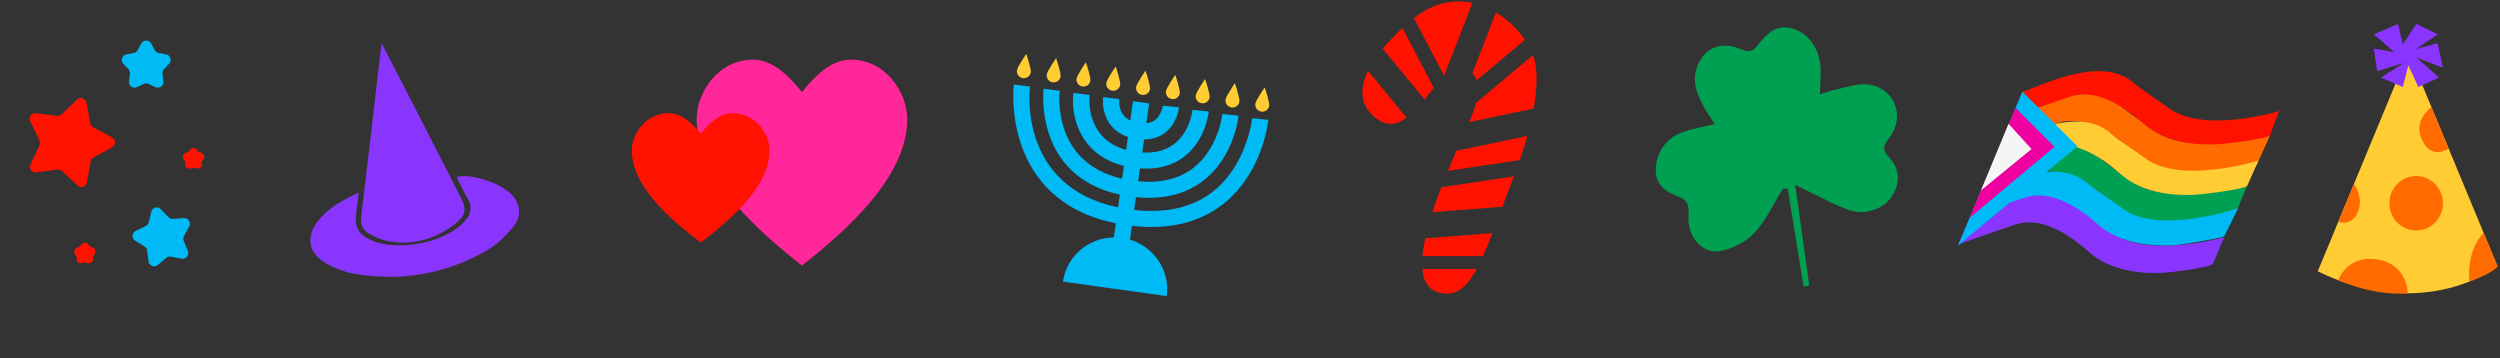 <svg width="858" height="123" viewBox="0 0 858 123" fill="none" xmlns="http://www.w3.org/2000/svg">
<rect x="0" y="0" width="858" height="123" fill="#333333" stroke="none"/>
<g clip-path="url(#clip0_589_11694)">
<path d="M588.495 42.599C586.846 39.969 585.52 38.116 584.454 36.129C581.944 31.416 580.436 26.593 583.125 21.368C585.835 16.103 590.838 14.316 597.184 16.764C599.501 17.657 601.05 18.367 603.04 15.774C607.897 9.436 611.302 8.288 616.46 10.264C621.317 12.129 624.793 17.761 624.855 24.062C624.883 26.519 624.688 28.976 624.562 32.364C626.847 31.676 628.552 31.017 630.316 30.665C633.755 29.965 637.281 28.668 640.677 28.968C650.002 29.779 654.141 39.715 648.454 47.255C646.768 49.488 645.583 51.134 647.975 53.607C651.965 57.728 652.381 62.398 649.368 67.25C646.646 71.622 640.307 74.002 634.738 72.138C630.222 70.63 626.01 68.211 621.67 66.179C620.165 65.467 618.682 64.681 616.109 63.383C617.831 75.751 619.377 86.871 620.937 97.999C620.29 98.105 619.646 98.22 618.999 98.325C617.168 87.111 615.348 75.893 613.517 64.679C612.97 64.709 612.423 64.74 611.862 64.763C608.719 69.844 606.191 75.491 602.225 79.801C599.367 82.914 594.803 85.274 590.621 86.13C584.417 87.405 579.045 81.392 579.506 74.239C579.749 70.501 579.34 68.551 575.34 67.168C571.564 65.862 568.127 63.098 568.25 58.187C568.402 52.224 571.935 47.216 577.692 45.269C580.943 44.167 584.376 43.593 588.502 42.585L588.495 42.599Z" fill="#00A053"/>
</g>
<g clip-path="url(#clip1_589_11694)">
<path d="M258.474 20.471C246.459 20.471 239.087 31.709 239.087 40.929C239.087 60.862 260.27 79.361 275.219 91.141C290.169 79.361 311.352 60.862 311.352 40.929C311.352 31.709 303.98 20.471 291.965 20.471C285.256 20.471 279.522 26.195 275.225 31.632C270.923 26.195 265.189 20.471 258.48 20.471" fill="#FF2799"/>
<path d="M229.523 38.816C221.663 38.816 216.848 45.883 216.848 51.673C216.848 64.196 230.695 75.817 240.478 83.218C250.252 75.817 264.1 64.196 264.1 51.673C264.1 45.883 259.284 38.816 251.425 38.816C247.039 38.816 243.286 42.412 240.478 45.824C237.661 42.412 233.917 38.816 229.532 38.816" fill="#FF1300"/>
</g>
<g clip-path="url(#clip2_589_11694)">
<path d="M512.211 79.999L489.14 81.775C488.678 83.911 488.351 85.968 488.19 87.911H508.95C510.014 85.543 511.086 82.909 512.211 79.999Z" fill="#FF1300"/>
<path d="M491.595 72.808L515.62 70.957C516.719 68.02 517.882 64.913 519.147 61.653C519.299 61.264 519.417 60.913 519.565 60.528L494.659 64.257C493.618 66.944 492.558 69.837 491.595 72.808Z" fill="#FF1300"/>
<path d="M488.888 34.105C489.965 32.792 491.024 31.462 492.083 30.197L481.33 9.616C478.628 12.119 476.387 14.478 474.535 16.71L488.884 34.105H488.888Z" fill="#FF1300"/>
<path d="M498.651 54.493C498.162 55.649 497.565 57.071 496.916 58.633L521.595 54.94C522.619 51.964 523.491 49.194 524.206 46.643L499.858 51.758C499.435 52.699 499.021 53.618 498.655 54.493H498.651Z" fill="#FF1300"/>
<path d="M488.137 92.287C488.473 96.094 489.885 98.97 492.993 100.094C499.056 102.287 503.053 99.215 506.819 92.287H488.137Z" fill="#FF1300"/>
<path d="M469.482 24.298C465.821 31.869 467.717 37.374 472.703 40.91C476.395 43.528 479.682 42.696 482.755 40.394L469.482 24.298Z" fill="#FF1300"/>
<path d="M495.608 26.026L505.315 1.016C498.99 -0.345 492.003 0.845 485.265 6.219L495.608 26.022V26.026Z" fill="#FF1300"/>
<path d="M504.279 41.886L526.378 37.242C528.178 27.094 527.145 21.562 526.155 18.871L506.55 35.352C506.005 37.431 505.203 39.641 504.275 41.886H504.279Z" fill="#FF1300"/>
<path d="M505.26 25.256C505.97 25.9 506.489 26.666 506.811 27.554L523.339 13.659C520.855 10.01 517.425 6.684 513.41 4.268L505.264 25.256H505.26Z" fill="#FF1300"/>
</g>
<g clip-path="url(#clip3_589_11694)">
<path d="M435.295 41.127L429.736 40.572C429.713 40.731 428.021 56.673 416.085 65.891C409.197 71.208 400.172 73.274 389.247 72.05L389.864 67.654C399.134 68.585 406.908 66.681 412.998 61.98C423.567 53.821 425.015 40.264 425.069 39.691L419.51 39.132C419.494 39.248 418.195 50.995 409.496 57.682C404.636 61.42 398.294 62.934 390.629 62.209L391.248 57.795C397.283 58.235 402.391 56.881 406.447 53.748C413.8 48.07 414.805 38.66 414.842 38.259L409.283 37.704C409.273 37.78 408.488 45.168 402.984 49.418C400.139 51.615 396.457 52.593 392.014 52.339L392.642 47.866C395.452 47.846 397.888 47.06 399.893 45.511C403.966 42.369 404.564 37.382 404.62 36.824L399.06 36.25C399.055 36.283 398.674 39.48 396.404 41.204C395.591 41.818 394.595 42.189 393.422 42.316L394.379 35.497L388.844 34.719L387.908 41.383C383.817 39.377 384.047 35.008 384.16 34.01L378.613 33.32C378.121 37.198 379.433 44.465 387.119 47.002L386.495 51.446C372.32 47.528 373.853 33.233 373.93 32.581L368.383 31.884C367.465 39.145 370.089 53.078 385.725 56.93L385.107 61.33C360.987 55.802 363.575 32.193 363.7 31.145L358.154 30.444C358.114 30.756 354.731 60.398 384.338 66.786L383.721 71.175C349.655 64.069 353.297 31.157 353.474 29.709L347.928 29.008C347.874 29.419 343.391 68.668 382.959 76.631L382.279 81.474C373.582 81.584 366.052 87.91 364.826 96.641L400.416 101.638C401.642 92.903 396.145 84.752 387.815 82.247L388.482 77.495C400.985 78.929 411.433 76.482 419.549 70.213C433.33 59.571 435.22 41.871 435.295 41.123L435.295 41.127Z" fill="#00BAF6"/>
<path d="M353.767 24.816C353.586 26.107 352.376 27.002 351.063 26.818C349.749 26.633 348.833 25.439 349.014 24.148C349.195 22.857 352.224 18.518 352.224 18.518C352.224 18.518 353.945 23.524 353.763 24.815L353.767 24.816Z" fill="#FFCC33"/>
<path d="M363.992 26.251C363.811 27.542 362.602 28.438 361.288 28.253C359.974 28.069 359.058 26.875 359.239 25.584C359.42 24.292 362.453 19.954 362.453 19.954C362.453 19.954 364.174 24.96 363.992 26.251Z" fill="#FFCC33"/>
<path d="M374.218 27.687C374.036 28.978 372.827 29.874 371.513 29.689C370.199 29.505 369.283 28.311 369.465 27.02C369.646 25.728 372.678 21.39 372.678 21.39C372.678 21.39 374.399 26.396 374.218 27.687Z" fill="#FFCC33"/>
<path d="M384.449 29.123C384.267 30.414 383.058 31.31 381.744 31.125C380.43 30.941 379.514 29.747 379.695 28.456C379.877 27.164 382.909 22.826 382.909 22.826C382.909 22.826 384.63 27.832 384.449 29.123Z" fill="#FFCC33"/>
<path d="M394.674 30.559C394.493 31.851 393.283 32.746 391.969 32.562C390.656 32.377 389.739 31.183 389.921 29.892C390.102 28.6 393.135 24.262 393.135 24.262C393.135 24.262 394.855 29.268 394.674 30.559Z" fill="#FFCC33"/>
<path d="M404.903 31.995C404.722 33.286 403.512 34.182 402.198 33.998C400.885 33.813 399.968 32.619 400.15 31.328C400.331 30.036 403.364 25.698 403.364 25.698C403.364 25.698 405.084 30.704 404.903 31.995Z" fill="#FFCC33"/>
<path d="M415.13 33.431C414.949 34.722 413.739 35.618 412.425 35.433C411.112 35.249 410.196 34.055 410.377 32.763C410.558 31.472 413.591 27.134 413.591 27.134C413.591 27.134 415.311 32.139 415.13 33.431Z" fill="#FFCC33"/>
<path d="M425.359 34.868C425.178 36.159 423.968 37.055 422.655 36.87C421.341 36.686 420.425 35.492 420.606 34.2C420.787 32.909 423.82 28.57 423.82 28.57C423.82 28.57 425.54 33.576 425.359 34.868Z" fill="#FFCC33"/>
<path d="M435.584 36.303C435.403 37.594 434.194 38.49 432.88 38.305C431.566 38.121 430.65 36.927 430.831 35.635C431.013 34.344 434.045 30.006 434.045 30.006C434.045 30.006 435.766 35.011 435.584 36.303Z" fill="#FFCC33"/>
</g>
<g clip-path="url(#clip4_589_11694)">
<path d="M795.445 93.133L826.636 17.861L857.162 91.44C857.162 91.44 832.276 111.017 795.445 93.129V93.133Z" fill="#FFCC33"/>
<path d="M821.659 17.861L814.69 11.788L822.984 8.215L824.644 15.162L829.29 8.215L836.59 11.788L829.122 16.85L836.59 14.825L838.414 23.265L829.29 19.721L837.085 26.639L829.952 29.846L826.552 22.421L824.644 29.846L817.176 26.639L824.975 21.576L815.851 24.447L814.69 16.68L821.659 17.861Z" fill="#8A35FE"/>
<path d="M834.479 36.773C834.479 36.773 827.962 41.153 831.278 48.128C834.595 55.103 840.367 50.97 840.367 50.97L834.475 36.776L834.479 36.773Z" fill="#FF6B00"/>
<path d="M829.223 79.11C834.3 79.11 838.415 74.924 838.415 69.76C838.415 64.596 834.3 60.41 829.223 60.41C824.147 60.41 820.031 64.596 820.031 69.76C820.031 74.924 824.147 79.11 829.223 79.11Z" fill="#FF6B00"/>
<path d="M802.485 96.162C802.485 96.162 805.483 87.279 816.016 89.081C826.549 90.884 826.301 100.668 826.301 100.668C814.391 101.683 802.481 96.166 802.481 96.166L802.485 96.162Z" fill="#FF6B00"/>
<path d="M802.485 76.142C802.485 76.142 806.947 77.831 809.158 72.882C811.37 67.932 807.889 63.101 807.889 63.101L802.485 76.146V76.142Z" fill="#FF6B00"/>
<path d="M847.483 96.64C846.545 85.033 852.392 79.946 852.392 79.946L857.162 91.444C857.162 91.444 855.968 93.571 847.479 96.64H847.483Z" fill="#FF6B00"/>
</g>
<path d="M731.253 62.014C730.056 61.109 721.238 54.948 720.056 53.875C708.295 43.195 689.023 55.023 684.612 55.886L680.674 66.124C681.406 65.591 693.164 61.323 698.002 59.654C709.693 55.621 722.346 67.598 724.579 69.467C734.474 77.742 746.871 76.311 749.468 76.205C751.642 76.114 766.302 74.28 767.35 73.063L771.251 63.725C771.251 63.725 743.549 71.333 731.249 62.017L731.253 62.014Z" fill="#00A053"/>
<path d="M739.128 44.686C737.932 43.781 729.114 37.62 727.932 36.547C716.171 25.866 695.323 38.483 690.912 39.345L686.974 48.796C687.706 48.262 701.039 43.994 705.878 42.326C717.568 38.292 730.221 50.27 732.454 52.139C742.35 60.414 754.746 58.983 757.344 58.876C759.518 58.785 774.141 56.315 775.189 55.097L779.127 46.397C779.127 46.397 751.424 54.005 739.124 44.688L739.128 44.686Z" fill="#FF6B00"/>
<path d="M736.069 54.168C734.891 53.259 725.875 47.144 724.712 46.065C713.131 35.334 692.38 47.694 688.037 48.56L683.825 57.461C684.546 56.924 697.662 52.245 702.426 50.569C713.936 46.516 726.333 58.591 728.594 60.428C737.821 67.909 751.209 66.919 753.77 66.812C755.911 66.721 770.216 64.985 771.252 63.762C771.252 63.762 774.392 56.627 775.19 55.098C775.19 55.098 748.18 63.531 736.069 54.173V54.168Z" fill="#FFCC33"/>
<path d="M743.944 36.84C742.766 35.931 733.75 29.815 732.587 28.737C721.007 18.006 698.406 30.602 694.063 31.468L690.913 40.013C691.633 39.476 705.537 34.917 710.301 33.24C721.812 29.188 734.208 41.263 736.469 43.1C745.696 50.58 759.084 49.591 761.645 49.483C763.786 49.392 778.092 47.656 779.127 46.433C779.127 46.433 781.48 39.627 782.278 38.098C782.278 38.098 756.055 46.203 743.944 36.845V36.84Z" fill="#FF1300"/>
<path d="M724.247 79.551C723.066 78.631 714.365 72.366 713.199 71.275C701.595 60.415 681.088 72.336 676.736 73.213L672.01 84.005C672.733 83.463 686.665 78.848 691.439 77.152C702.974 73.05 715.396 85.27 717.662 87.13C726.908 94.7 740.324 93.698 742.891 93.59C745.035 93.498 758.359 91.828 759.397 90.591C760.196 89.043 762.576 82.974 763.375 81.427C763.375 81.427 736.379 89.024 724.243 79.554L724.247 79.551Z" fill="#8A35FE"/>
<path d="M728.407 71.496C727.224 70.586 718.172 64.471 717.004 63.393C705.377 52.662 684.247 64.47 679.886 65.337L676.736 74C677.46 73.464 689.844 69.573 694.628 67.896C706.185 63.843 718.631 75.918 720.902 77.756C730.167 85.236 743.609 84.246 746.181 84.139C748.33 84.048 761.8 81.877 763.375 81.089L768.101 71.496C768.101 71.496 740.563 80.859 728.404 71.501L728.407 71.496Z" fill="#00BAF6"/>
<path d="M672.01 84.24L694.064 31.469L712.967 50.198L672.01 84.24Z" fill="#00BAF6"/>
<path d="M675.949 74.788L691.701 36.981L705.091 50.371L675.949 74.788Z" fill="#EE00A1"/>
<path d="M679.887 65.336L689.338 42.495L697.215 51.159L679.887 65.336Z" fill="#F5F5F5"/>
<path d="M48.489 14.933C49.22 13.592 51.145 13.592 51.876 14.933L53.119 17.212C53.396 17.72 53.887 18.077 54.457 18.184L57.008 18.662C58.509 18.943 59.103 20.773 58.054 21.882L56.271 23.768C55.873 24.189 55.686 24.767 55.76 25.341L56.094 27.916C56.291 29.43 54.734 30.561 53.355 29.906L51.01 28.793C50.486 28.544 49.879 28.544 49.356 28.793L47.011 29.906C45.632 30.561 44.075 29.43 44.271 27.916L44.605 25.341C44.68 24.767 44.492 24.189 44.094 23.768L42.311 21.882C41.262 20.773 41.857 18.943 43.357 18.662L45.908 18.184C46.478 18.077 46.969 17.72 47.247 17.212L48.489 14.933Z" fill="#00BAF6"/>
<path d="M27.781 84.088C28.359 83.027 29.883 83.027 30.461 84.088C30.681 84.491 31.07 84.773 31.52 84.858C32.708 85.08 33.179 86.529 32.349 87.407C32.034 87.74 31.885 88.198 31.944 88.652C32.1 89.85 30.867 90.746 29.776 90.228C29.361 90.031 28.881 90.031 28.466 90.228C27.375 90.746 26.142 89.85 26.298 88.652C26.357 88.198 26.208 87.74 25.893 87.407C25.063 86.529 25.534 85.08 26.722 84.858C27.172 84.773 27.561 84.491 27.781 84.088Z" fill="#FF1300"/>
<path d="M65.088 51.594C65.667 50.533 67.19 50.533 67.769 51.594C67.988 51.996 68.377 52.279 68.828 52.363C70.016 52.586 70.486 54.034 69.656 54.912C69.341 55.246 69.193 55.703 69.252 56.158C69.407 57.356 68.175 58.251 67.083 57.733C66.669 57.536 66.188 57.536 65.774 57.733C64.682 58.251 63.45 57.356 63.605 56.158C63.664 55.703 63.516 55.246 63.201 54.912C62.371 54.034 62.841 52.586 64.029 52.363C64.48 52.279 64.869 51.996 65.088 51.594Z" fill="#FF1300"/>
<path d="M51.928 72.659C52.291 71.176 54.152 70.682 55.202 71.791L57.795 74.528C58.193 74.948 58.76 75.167 59.337 75.124L63.097 74.846C64.62 74.733 65.664 76.349 64.934 77.69L63.133 81.002C62.856 81.511 62.822 82.118 63.042 82.654L64.469 86.144C65.047 87.557 63.832 89.049 62.331 88.77L58.624 88.08C58.055 87.974 57.468 88.129 57.025 88.504L54.148 90.939C52.982 91.925 51.187 91.231 50.989 89.717L50.5 85.979C50.425 85.404 50.095 84.894 49.603 84.589L46.397 82.605C45.099 81.801 45.205 79.88 46.583 79.224L49.987 77.603C50.511 77.354 50.894 76.883 51.032 76.32L51.928 72.659Z" fill="#00BAF6"/>
<path d="M26.424 34.184C27.527 33.128 29.361 33.711 29.652 35.21L31.04 42.37C31.151 42.939 31.511 43.428 32.021 43.702L38.447 47.153C39.792 47.875 39.805 49.8 38.469 50.539L32.088 54.073C31.581 54.354 31.228 54.847 31.125 55.417L29.828 62.595C29.557 64.098 27.731 64.704 26.615 63.662L21.282 58.686C20.859 58.291 20.28 58.107 19.706 58.185L12.479 59.17C10.966 59.376 9.825 57.827 10.471 56.443L13.556 49.834C13.801 49.309 13.797 48.702 13.545 48.18L10.375 41.611C9.711 40.236 10.832 38.672 12.348 38.859L19.587 39.751C20.162 39.821 20.738 39.63 21.157 39.229L26.424 34.184Z" fill="#FF1300"/>
<path d="M131.021 14.911C134.891 22.418 138.403 29.211 141.895 36.018C147.368 46.695 152.83 57.379 158.292 68.057C159.902 71.204 159.943 73.539 157.33 75.865C154.902 78.027 151.985 79.845 148.986 81.111C143.929 83.243 138.492 83.824 133.067 82.737C130.825 82.287 128.601 81.321 126.609 80.176C124.446 78.929 123.632 76.947 123.97 74.203C126.269 55.402 128.399 36.575 130.592 17.759C130.674 17.045 130.802 16.339 131.021 14.911Z" fill="#8A35FE"/>
<path d="M123.113 66.091C122.76 68.969 122.492 71.21 122.213 73.447C121.66 77.86 122.983 80.352 127.055 82.279C131.097 84.19 135.404 84.367 139.768 84.066C145.534 83.664 150.975 82.114 155.868 79.03C157.505 77.995 159.007 76.571 160.198 75.032C161.799 72.956 161.958 70.63 160.535 68.2C159.123 65.794 157.961 63.246 156.679 60.735C162.154 59.316 173.376 63.367 176.476 67.809C178.882 71.255 178.601 74.942 176.14 77.875C173.526 80.996 170.443 84.05 166.945 86.038C152.812 94.07 137.541 96.711 121.51 93.927C118.041 93.325 114.514 91.929 111.486 90.12C105.743 86.682 104.995 81.079 109.14 75.824C112.696 71.313 117.565 68.68 123.108 66.097L123.113 66.091Z" fill="#8A35FE"/>
<defs>
<clipPath id="clip0_589_11694">
<rect width="85.501" height="87.638" fill="white" transform="translate(557.904 25.456) rotate(-16.76)"/>
</clipPath>
<clipPath id="clip1_589_11694">
<rect width="94.504" height="71.36" fill="white" transform="translate(216.848 19.787)"/>
</clipPath>
<clipPath id="clip2_589_11694">
<rect width="59.788" height="100.29" fill="white" transform="translate(467.573 0.5)"/>
</clipPath>
<clipPath id="clip3_589_11694">
<rect width="88.214" height="75.612" fill="white" transform="translate(349.456 18.129) rotate(7.992)"/>
</clipPath>
<clipPath id="clip4_589_11694">
<rect width="61.717" height="92.576" fill="white" transform="translate(795.445 8.215)"/>
</clipPath>
</defs>
</svg>

